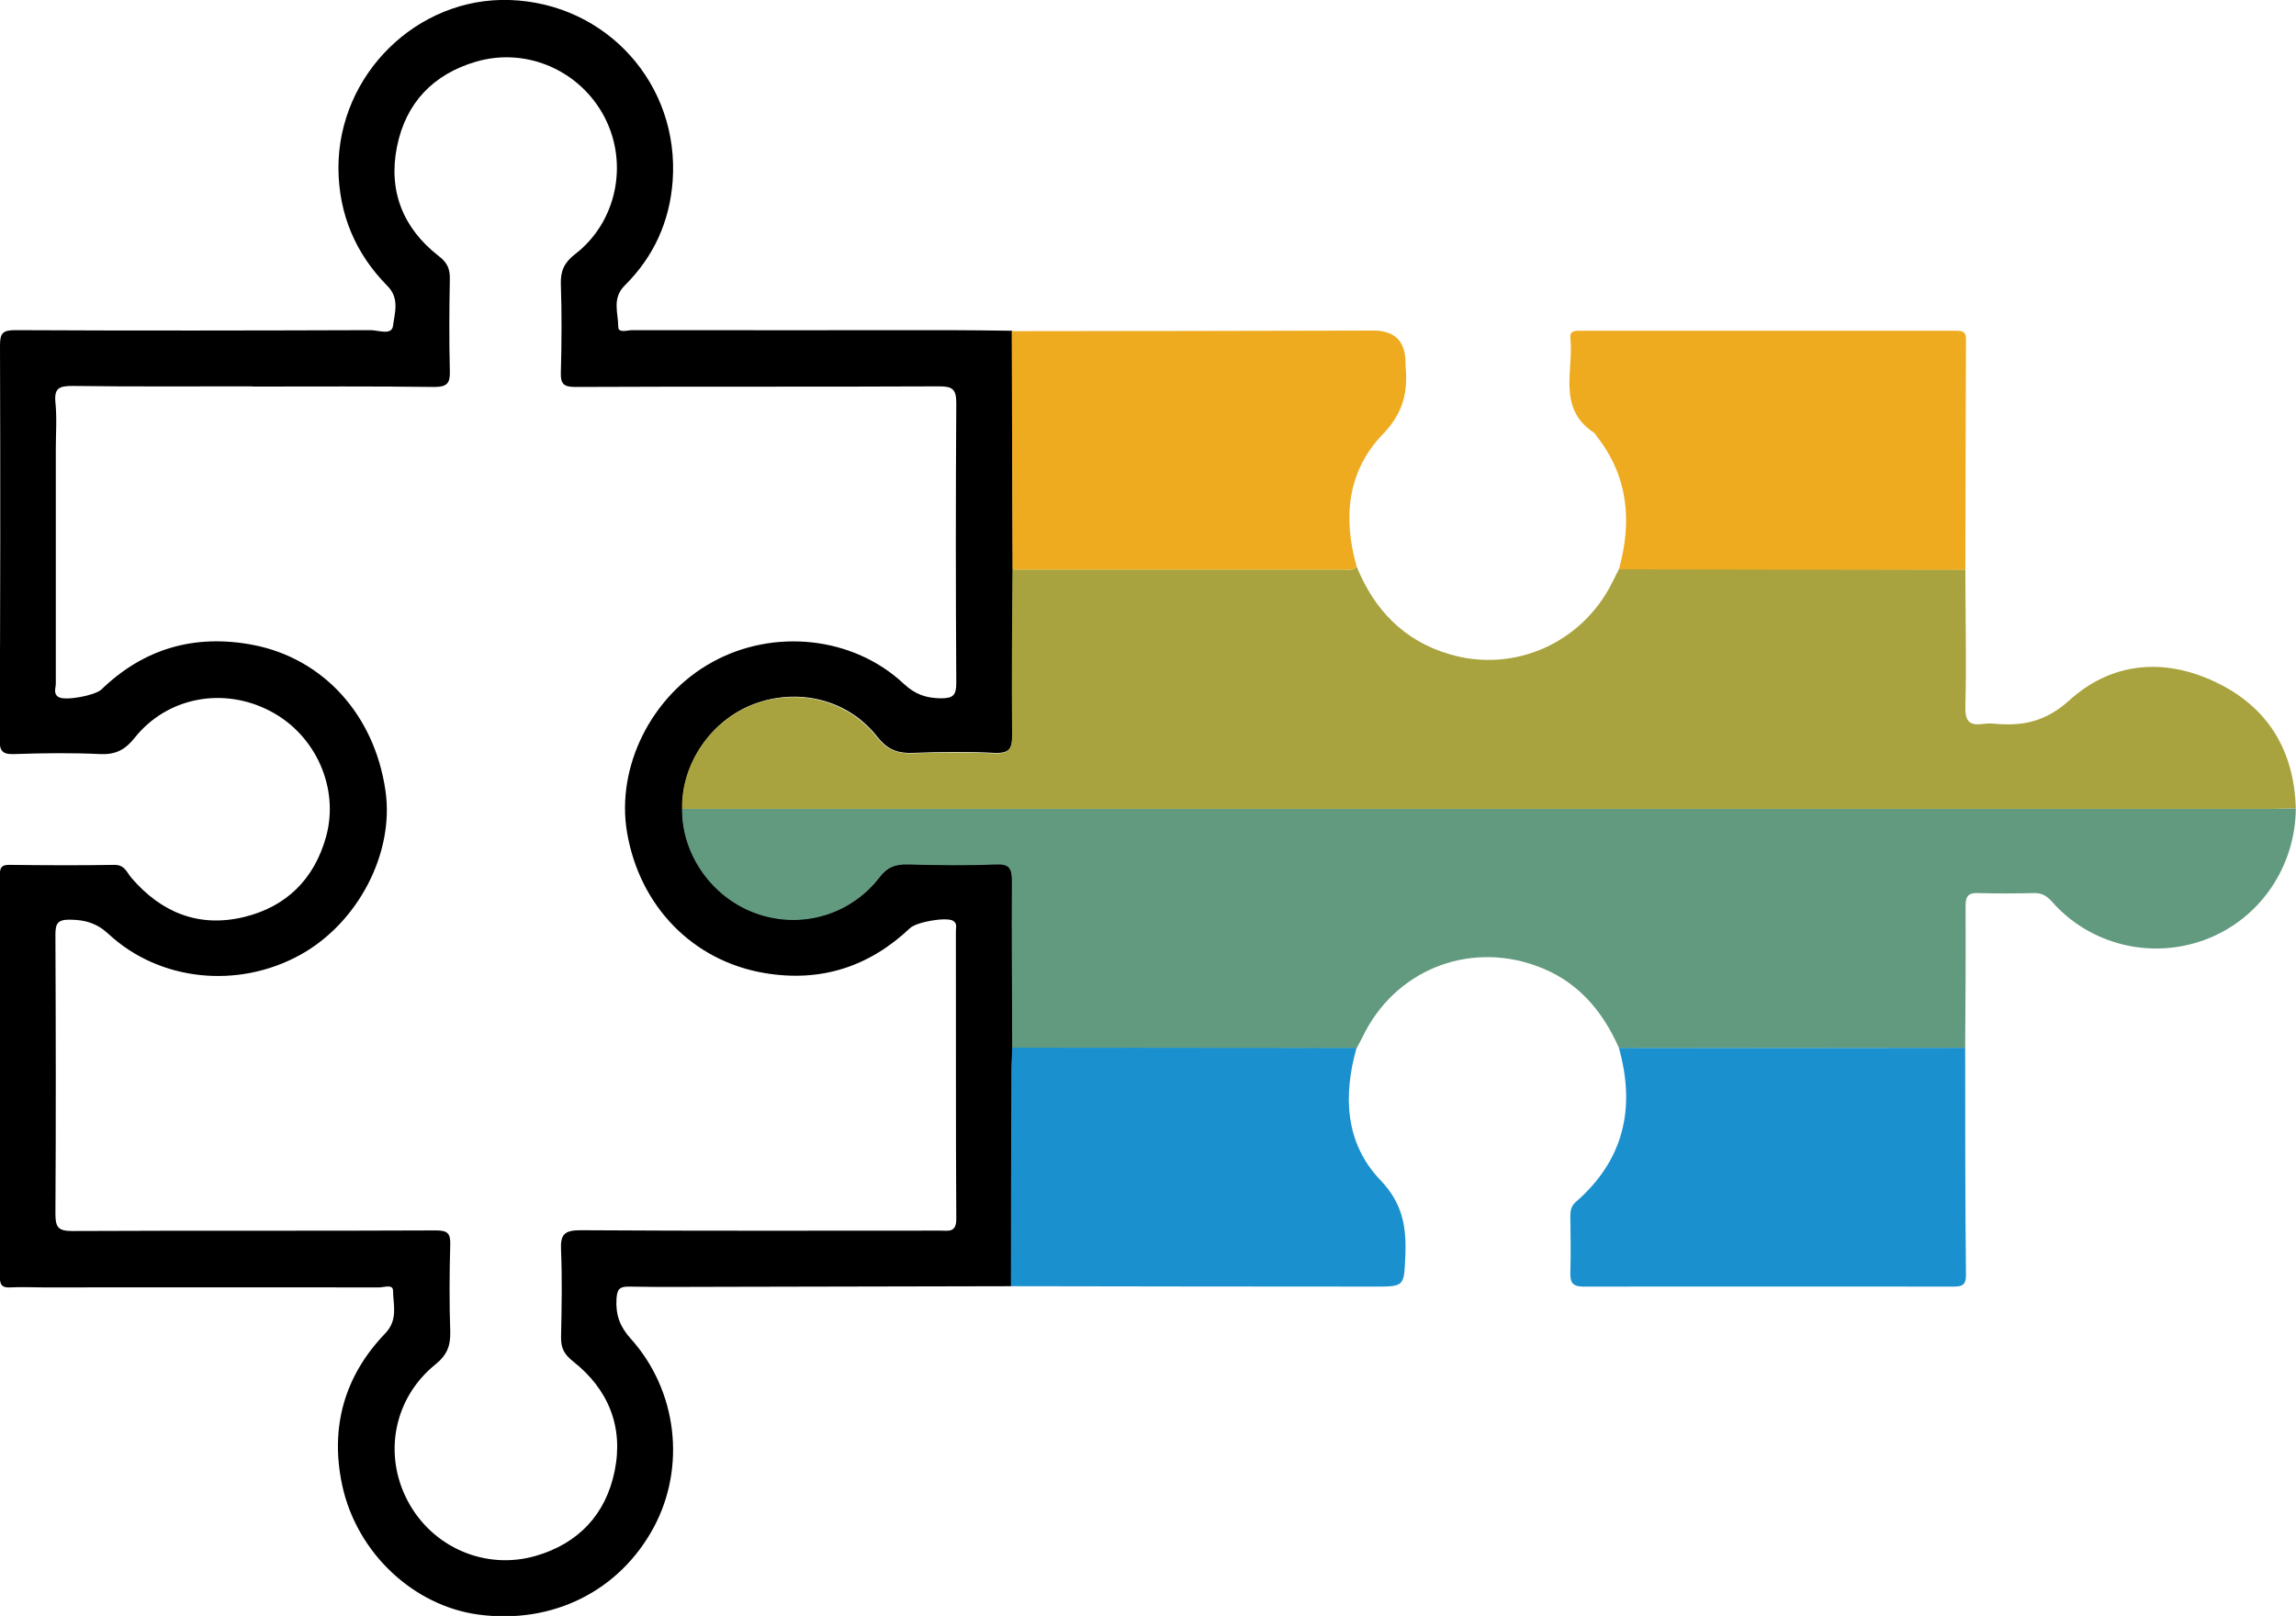 <?xml version="1.0" encoding="UTF-8"?>
<svg id="Layer_2" data-name="Layer 2" xmlns="http://www.w3.org/2000/svg" viewBox="0 0 114.79 80.81">
  <defs>
    <style>
      .cls-1 {
        fill: #1b90cf;
      }

      .cls-1, .cls-2, .cls-3, .cls-4, .cls-5 {
        stroke-width: 0px;
      }

      .cls-3 {
        fill: #a8a33e;
      }

      .cls-4 {
        fill: #619a7f;
      }

      .cls-5 {
        fill: #efab20;
      }
    </style>
  </defs>
  <g id="Layer_1-2" data-name="Layer 1">
    <path class="cls-2" d="M50.54,64.32c-4.8.01-9.61.02-14.41.03-1.56,0-3.11.02-4.67-.01-.51-.01-.61.15-.64.64-.04.78.17,1.36.71,1.96,2.34,2.6,2.77,6.42,1.16,9.43-1.72,3.2-5.07,4.87-8.78,4.37-3.24-.44-6.07-3.08-6.8-6.46-.62-2.89.1-5.47,2.15-7.6.65-.68.4-1.42.39-2.13,0-.35-.45-.17-.69-.17-5.6-.01-11.19,0-16.79,0-.55,0-1.09-.03-1.64,0-.45.03-.54-.15-.54-.56.01-6.69.01-13.37,0-20.06,0-.39.1-.52.5-.51,1.75.02,3.49.03,5.24,0,.51,0,.61.38.84.65,1.5,1.74,3.37,2.5,5.62,1.96,2.12-.51,3.52-1.89,4.11-4.01.68-2.44-.52-5.11-2.79-6.29-2.34-1.23-5.16-.7-6.78,1.34-.47.59-.94.84-1.7.81-1.44-.07-2.89-.05-4.34,0-.6.02-.71-.19-.71-.74C.02,30.38.02,23.83,0,17.27c0-.61.14-.76.76-.76,5.92.03,11.85.02,17.77,0,.38,0,1.06.28,1.12-.22.08-.63.34-1.37-.28-1.99-1.6-1.62-2.43-3.59-2.45-5.87C16.9,3.73,20.85-.15,25.48,0c4.85.16,8.5,4.22,8.15,9.05-.15,2.04-.95,3.79-2.39,5.22-.66.65-.33,1.38-.33,2.07,0,.34.45.17.69.17,5.3.01,10.59,0,15.89,0,1.04,0,2.07.02,3.11.03.01,3.97.02,7.95.04,11.92-.01,2.76-.05,5.51-.02,8.26,0,.69-.12.96-.89.93-1.36-.07-2.73-.05-4.09,0-.76.03-1.27-.16-1.78-.81-1.48-1.88-3.97-2.47-6.2-1.62-2.11.81-3.59,2.98-3.54,5.21-.03,2.27,1.49,4.41,3.67,5.21,2.21.81,4.7.13,6.17-1.77.41-.53.81-.68,1.43-.67,1.47.04,2.95.05,4.42,0,.68-.03.8.22.8.83-.02,2.78.01,5.57.02,8.35-.02.33-.04.65-.04.98-.01,3.65-.02,7.3-.03,10.95ZM12.64,19.32c-3,0-6,.02-9.01-.02-.64,0-.93.09-.86.81.08.78.02,1.58.02,2.37,0,3.9,0,7.81,0,11.71,0,.22-.14.5.14.67.34.2,1.82-.08,2.14-.38,2.14-2.07,4.69-2.78,7.58-2.23,3.52.68,6.07,3.5,6.62,7.28.46,3.11-1.36,6.62-4.26,8.22-3.1,1.71-7.01,1.33-9.57-1.03-.6-.56-1.17-.72-1.94-.73-.66-.01-.73.23-.73.79.02,4.64.03,9.28,0,13.92,0,.67.14.86.84.86,6.06-.03,12.12,0,18.18-.03.57,0,.74.13.72.71-.04,1.45-.05,2.89,0,4.34.02.71-.15,1.17-.74,1.65-2.09,1.69-2.62,4.51-1.38,6.84,1.22,2.3,3.86,3.46,6.38,2.74,2.15-.62,3.52-2.08,3.96-4.25.45-2.21-.31-4.09-2.09-5.49-.44-.35-.6-.67-.59-1.21.03-1.45.06-2.89,0-4.34-.04-.77.15-1,.96-1,6,.04,12.01.02,18.01.02.4,0,.79.11.79-.58-.03-4.8-.01-9.61-.02-14.41,0-.17.08-.38-.15-.51-.35-.19-1.81.06-2.14.37-2.05,1.94-4.47,2.72-7.27,2.25-3.58-.6-6.25-3.33-6.88-7.03-.56-3.28,1.22-6.85,4.26-8.52,3.07-1.7,7.04-1.29,9.57,1.08.58.54,1.12.72,1.86.73.61,0,.77-.15.77-.77-.03-4.67-.03-9.33,0-14,0-.71-.21-.83-.87-.83-6.06.03-12.12,0-18.18.03-.57,0-.74-.15-.72-.72.04-1.47.05-2.95,0-4.42-.02-.67.17-1.08.71-1.5,2.08-1.6,2.68-4.52,1.48-6.84-1.22-2.35-3.91-3.52-6.42-2.79-2.16.63-3.52,2.07-3.96,4.24-.45,2.21.29,4.09,2.08,5.48.42.32.57.63.56,1.15-.03,1.53-.04,3.06,0,4.58.02.61-.11.82-.78.82-3.03-.04-6.06-.02-9.09-.02Z"/>
    <path class="cls-3" d="M34.1,40.45c-.05-2.23,1.42-4.4,3.54-5.21,2.22-.85,4.71-.26,6.2,1.62.51.65,1.02.83,1.78.81,1.36-.05,2.73-.06,4.09,0,.76.04.89-.24.89-.93-.03-2.75,0-5.51.02-8.26,5.51,0,11.01,0,16.52,0,.24,0,.5.07.69-.14.88,2.16,2.36,3.7,4.62,4.37,3.27.98,6.71-.58,8.2-3.67.09-.19.2-.39.29-.58,5.77,0,11.55.01,17.32.02,0,2.29.06,4.57,0,6.86-.02.76.23.96.91.86.21-.03.44-.02.65,0,1.38.11,2.49-.14,3.64-1.18,2.11-1.91,4.73-2.14,7.31-.91,2.61,1.24,3.93,3.41,4.01,6.32-.38,0-.76.02-1.14.02-26.51,0-53.02,0-79.54,0Z"/>
    <path class="cls-4" d="M34.1,40.45c26.51,0,53.02,0,79.54,0,.38,0,.76-.01,1.14-.02-.02,2.94-1.82,5.55-4.53,6.56-2.7,1.01-5.76.26-7.66-1.9-.26-.29-.51-.44-.9-.43-.93.02-1.85.03-2.78,0-.51-.02-.64.16-.64.65.01,2.37,0,4.74-.02,7.1-5.77,0-11.54,0-17.3.01-.85-1.92-2.13-3.41-4.17-4.13-3.44-1.23-7.08.27-8.66,3.57-.09.19-.2.38-.3.57-5.74,0-11.48-.01-17.21-.02-.01-2.78-.04-5.57-.02-8.35,0-.62-.12-.86-.8-.83-1.47.06-2.95.04-4.42,0-.62-.01-1.03.14-1.43.67-1.47,1.9-3.96,2.58-6.17,1.77-2.18-.79-3.69-2.94-3.67-5.21Z"/>
    <path class="cls-5" d="M98.26,28.49c-5.77,0-11.55-.01-17.32-.02.66-2.39.47-4.63-1.1-6.64-.05-.06-.09-.15-.15-.19-1.86-1.23-1-3.12-1.18-4.76-.03-.31.19-.34.43-.34,6.31,0,12.61,0,18.92,0,.39,0,.44.18.43.5-.02,3.82-.02,7.64-.03,11.46Z"/>
    <path class="cls-1" d="M80.95,52.41c5.77,0,11.54,0,17.3-.01,0,3.79,0,7.58.04,11.37,0,.5-.2.57-.63.57-6.16,0-12.32-.01-18.49,0-.5,0-.67-.16-.66-.66.03-.95.01-1.91,0-2.86,0-.28.04-.51.28-.72,2.4-2.09,2.99-4.69,2.15-7.69Z"/>
    <path class="cls-1" d="M50.61,52.39c5.74,0,11.48.01,17.21.02-.68,2.4-.56,4.77,1.19,6.6,1.12,1.17,1.31,2.34,1.25,3.79-.07,1.53-.02,1.54-1.56,1.54-6.05,0-12.11-.01-18.16-.02,0-3.65.01-7.3.03-10.95,0-.33.03-.65.04-.98Z"/>
    <path class="cls-5" d="M67.83,28.34c-.2.21-.46.14-.69.14-5.51,0-11.01,0-16.52,0-.01-3.97-.02-7.95-.04-11.92,6.03,0,12.05-.02,18.08-.03q1.61,0,1.61,1.61c0,.05,0,.11,0,.16.13,1.3-.11,2.35-1.13,3.41-1.78,1.84-2.01,4.19-1.31,6.63Z"/>
  </g>
</svg>